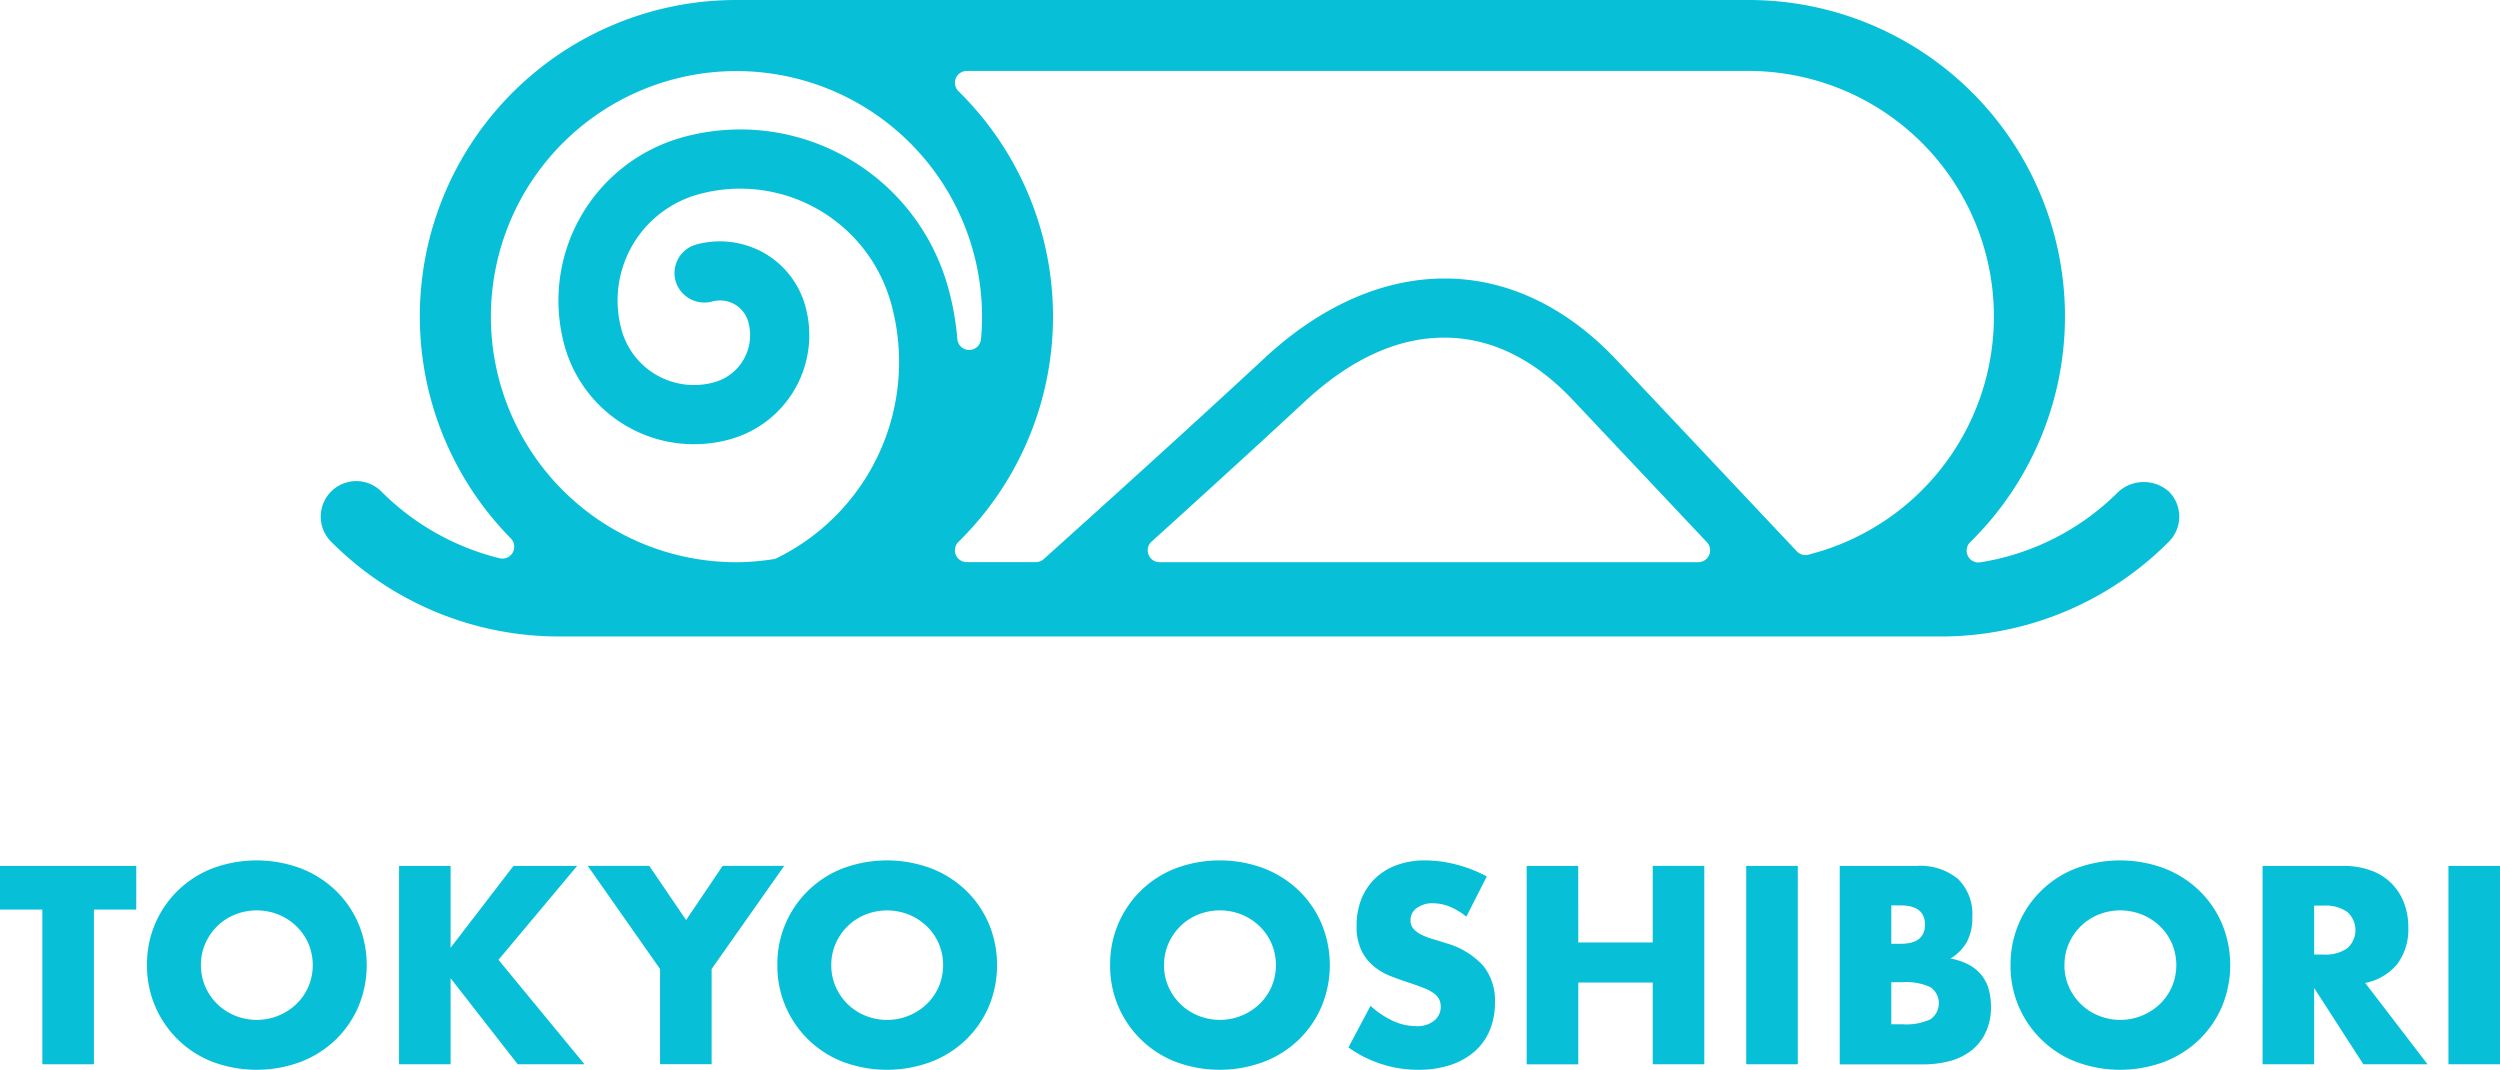 <svg xmlns="http://www.w3.org/2000/svg" xmlns:xlink="http://www.w3.org/1999/xlink" width="222" height="94.997" viewBox="0 0 222 94.997">
  <defs>
    <clipPath id="clip-path">
      <rect id="長方形_147" data-name="長方形 147" width="221.999" height="94.997" transform="translate(0 0)" fill="#07c0d8"/>
    </clipPath>
  </defs>
  <g id="グループ_300" data-name="グループ 300" transform="translate(-1 9)">
    <g id="グループ_299" data-name="グループ 299" transform="translate(1 -9)" clip-path="url(#clip-path)">
      <path id="パス_232" data-name="パス 232" d="M200.688,43.648a3.369,3.369,0,0,0-4.457,0,22.217,22.217,0,0,1-12.285,6.286,1.04,1.04,0,0,1-1.1-.563,1.053,1.053,0,0,1,.2-1.224A28.094,28.094,0,0,0,163.347,0H73.49A28.094,28.094,0,0,0,53.46,47.815a1.051,1.051,0,0,1-1,1.757,22.358,22.358,0,0,1-10.5-5.927,3.153,3.153,0,0,0-4.459,4.46,28.541,28.541,0,0,0,20.313,8.415H180.375a28.543,28.543,0,0,0,20.313-8.414,3.149,3.149,0,0,0,0-4.459M58.242,30.751A11.924,11.924,0,0,0,72.955,39,9.6,9.6,0,0,0,79.6,27.153a7.808,7.808,0,0,0-3.722-4.725,7.976,7.976,0,0,0-5.973-.71,2.632,2.632,0,0,0-1.817,3.241,2.668,2.668,0,0,0,3.245,1.817,2.614,2.614,0,0,1,1.974.236,2.579,2.579,0,0,1,1.234,1.565,4.344,4.344,0,0,1-3,5.362A6.672,6.672,0,0,1,63.3,29.326a9.782,9.782,0,0,1,6.757-12.053,13.906,13.906,0,0,1,17.153,9.617A19.4,19.4,0,0,1,77.093,49.55a1.041,1.041,0,0,1-.3.1,21.389,21.389,0,0,1-3.3.276A21.807,21.807,0,1,1,95.3,28.114c0,.67-.031,1.346-.094,2.01a1.051,1.051,0,0,1-1.046.952H94.15a1.051,1.051,0,0,1-1.041-.965,24.8,24.8,0,0,0-.839-4.646A19.153,19.153,0,0,0,68.634,12.214,15.047,15.047,0,0,0,58.242,30.751m101.62,18.536a1.048,1.048,0,0,1-.966.635H111.058a1.051,1.051,0,0,1-.7-1.83c5.385-4.87,9.955-9.049,13.586-12.422,4.062-3.775,8.232-5.688,12.394-5.688,4.122,0,7.975,1.873,11.454,5.566l11.876,12.6a1.047,1.047,0,0,1,.2,1.136m8.809-.024a1.051,1.051,0,0,1-1.021-.3l-16.037-17.02c-4.446-4.716-9.719-7.209-15.251-7.209-5.48,0-11.013,2.45-16,7.086-6.719,6.244-15.16,13.854-19.593,17.833a1.054,1.054,0,0,1-.7.268H93.945a1.05,1.05,0,0,1-.738-1.8,28.041,28.041,0,0,0,0-40.018,1.051,1.051,0,0,1,.738-1.8h69.4a21.808,21.808,0,0,1,5.325,42.956" transform="translate(-8.095 0)" fill="#07c0d8"/>
      <path id="パス_233" data-name="パス 233" d="M8.34,102.625v13.737H3.761V102.625H0V98.748H12.1v3.877Z" transform="translate(0 -21.854)" fill="#07c0d8"/>
      <path id="パス_234" data-name="パス 234" d="M16.764,107.415a9.076,9.076,0,0,1,5.805-8.584,11.2,11.2,0,0,1,7.861,0,9.283,9.283,0,0,1,3.1,1.974,9.018,9.018,0,0,1,2.021,2.955,9.588,9.588,0,0,1,0,7.311,9.026,9.026,0,0,1-2.021,2.955A9.271,9.271,0,0,1,30.43,116a11.2,11.2,0,0,1-7.861,0,9.11,9.11,0,0,1-5.805-8.585m4.789,0a4.693,4.693,0,0,0,.4,1.939,4.906,4.906,0,0,0,1.075,1.543,4.855,4.855,0,0,0,1.577,1.015A5.1,5.1,0,0,0,30,110.9a4.815,4.815,0,0,0,1.086-1.543,4.93,4.93,0,0,0,0-3.877A4.8,4.8,0,0,0,30,103.935a4.98,4.98,0,0,0-1.589-1.016,5.186,5.186,0,0,0-3.808,0,4.845,4.845,0,0,0-1.577,1.016,4.894,4.894,0,0,0-1.075,1.542,4.692,4.692,0,0,0-.4,1.938" transform="translate(-3.71 -21.715)" fill="#07c0d8"/>
      <path id="パス_235" data-name="パス 235" d="M50.085,106.012l5.583-7.265h5.653l-6.985,8.34,7.639,9.274H56.042l-5.957-7.64v7.64H45.506V98.747h4.579Z" transform="translate(-10.071 -21.854)" fill="#07c0d8"/>
      <path id="パス_236" data-name="パス 236" d="M73.446,107.9l-6.424-9.158h5.466l3.27,4.813,3.247-4.813h5.466L78.025,107.9v8.456H73.446Z" transform="translate(-14.833 -21.854)" fill="#07c0d8"/>
      <path id="パス_237" data-name="パス 237" d="M88.649,107.415a9.076,9.076,0,0,1,5.805-8.584,11.2,11.2,0,0,1,7.861,0,9.283,9.283,0,0,1,3.1,1.974,9.018,9.018,0,0,1,2.021,2.955,9.588,9.588,0,0,1,0,7.311,9.026,9.026,0,0,1-2.021,2.955,9.271,9.271,0,0,1-3.1,1.974,11.2,11.2,0,0,1-7.861,0,9.11,9.11,0,0,1-5.805-8.585m4.789,0a4.694,4.694,0,0,0,.4,1.939A4.906,4.906,0,0,0,94.91,110.9a4.855,4.855,0,0,0,1.577,1.015,5.1,5.1,0,0,0,5.4-1.015,4.815,4.815,0,0,0,1.086-1.543,4.93,4.93,0,0,0,0-3.877,4.8,4.8,0,0,0-1.086-1.542,4.98,4.98,0,0,0-1.589-1.016,5.186,5.186,0,0,0-3.808,0,4.845,4.845,0,0,0-1.577,1.016,4.894,4.894,0,0,0-1.075,1.542,4.693,4.693,0,0,0-.4,1.938" transform="translate(-19.62 -21.715)" fill="#07c0d8"/>
      <path id="パス_238" data-name="パス 238" d="M126.6,107.415A9.073,9.073,0,0,1,132.4,98.83a11.2,11.2,0,0,1,7.861,0,9.3,9.3,0,0,1,3.1,1.974,9.015,9.015,0,0,1,2.02,2.955,9.579,9.579,0,0,1,0,7.311,9.023,9.023,0,0,1-2.02,2.955,9.286,9.286,0,0,1-3.1,1.974,11.2,11.2,0,0,1-7.861,0,9.11,9.11,0,0,1-5.805-8.585m4.789,0a4.693,4.693,0,0,0,.4,1.939,4.906,4.906,0,0,0,1.075,1.543,4.855,4.855,0,0,0,1.577,1.015,5.1,5.1,0,0,0,5.4-1.015,4.829,4.829,0,0,0,1.087-1.543,4.93,4.93,0,0,0,0-3.877,4.817,4.817,0,0,0-1.087-1.542,4.977,4.977,0,0,0-1.588-1.016,5.186,5.186,0,0,0-3.808,0,4.845,4.845,0,0,0-1.577,1.016,4.894,4.894,0,0,0-1.075,1.542,4.692,4.692,0,0,0-.4,1.938" transform="translate(-28.018 -21.715)" fill="#07c0d8"/>
      <path id="パス_239" data-name="パス 239" d="M164.245,103.116a5.663,5.663,0,0,0-1.5-.9,3.973,3.973,0,0,0-1.448-.292,2.35,2.35,0,0,0-1.448.42,1.31,1.31,0,0,0-.561,1.1,1.092,1.092,0,0,0,.28.771,2.443,2.443,0,0,0,.736.526,6.27,6.27,0,0,0,1.028.385q.572.165,1.133.35a7.059,7.059,0,0,1,3.282,2,4.93,4.93,0,0,1,1.04,3.258,6.344,6.344,0,0,1-.456,2.453A5.118,5.118,0,0,1,165,115.065a6.132,6.132,0,0,1-2.149,1.215,8.95,8.95,0,0,1-2.885.432,10.608,10.608,0,0,1-6.191-1.986l1.962-3.691a7.96,7.96,0,0,0,2.032,1.355,4.885,4.885,0,0,0,1.986.444,2.37,2.37,0,0,0,1.67-.514,1.591,1.591,0,0,0,.409-1.856,1.5,1.5,0,0,0-.467-.538,3.762,3.762,0,0,0-.853-.456q-.526-.21-1.273-.466-.889-.281-1.74-.619a5.45,5.45,0,0,1-1.518-.9,4.159,4.159,0,0,1-1.075-1.413,5,5,0,0,1-.409-2.161,6.242,6.242,0,0,1,.432-2.371,5.278,5.278,0,0,1,1.214-1.822,5.418,5.418,0,0,1,1.916-1.18,7.241,7.241,0,0,1,2.535-.42,11.1,11.1,0,0,1,2.733.362,12.091,12.091,0,0,1,2.733,1.063Z" transform="translate(-34.034 -21.715)" fill="#07c0d8"/>
      <path id="パス_240" data-name="パス 240" d="M178.684,105.545h6.611v-6.8h4.579v17.614h-4.579V109.1h-6.611v7.265H174.1V98.748h4.579Z" transform="translate(-38.532 -21.854)" fill="#07c0d8"/>
      <rect id="長方形_145" data-name="長方形 145" width="4.579" height="17.614" transform="translate(155.065 76.893)" fill="#07c0d8"/>
      <path id="パス_241" data-name="パス 241" d="M209.8,98.747h6.821a5.253,5.253,0,0,1,3.691,1.168,4.361,4.361,0,0,1,1.261,3.365,4.566,4.566,0,0,1-.479,2.208,4.025,4.025,0,0,1-1.46,1.483,5.555,5.555,0,0,1,1.67.572,3.638,3.638,0,0,1,1.121.947,3.54,3.54,0,0,1,.619,1.261,5.789,5.789,0,0,1,.187,1.5,5.291,5.291,0,0,1-.432,2.2,4.469,4.469,0,0,1-1.215,1.612,5.217,5.217,0,0,1-1.9.981,9.006,9.006,0,0,1-2.523.327H209.8Zm4.579,6.915h.841q2.149,0,2.149-1.7t-2.149-1.706h-.841Zm0,7.149h1a5.107,5.107,0,0,0,2.476-.444,1.732,1.732,0,0,0,0-2.85,5.107,5.107,0,0,0-2.476-.444h-1Z" transform="translate(-46.432 -21.854)" fill="#07c0d8"/>
      <path id="パス_242" data-name="パス 242" d="M229.278,107.415A9.2,9.2,0,0,1,230,103.76a9.034,9.034,0,0,1,5.081-4.929,11.2,11.2,0,0,1,7.861,0,9.291,9.291,0,0,1,3.1,1.974,9.018,9.018,0,0,1,2.021,2.955,9.588,9.588,0,0,1,0,7.311,9.026,9.026,0,0,1-2.021,2.955,9.279,9.279,0,0,1-3.1,1.974,11.2,11.2,0,0,1-7.861,0,9.11,9.11,0,0,1-5.805-8.585m4.789,0a4.693,4.693,0,0,0,.4,1.939,4.906,4.906,0,0,0,1.075,1.543,4.855,4.855,0,0,0,1.577,1.015,5.1,5.1,0,0,0,5.4-1.015,4.827,4.827,0,0,0,1.086-1.543,4.93,4.93,0,0,0,0-3.877,4.815,4.815,0,0,0-1.086-1.542,4.989,4.989,0,0,0-1.589-1.016,5.186,5.186,0,0,0-3.808,0,4.845,4.845,0,0,0-1.577,1.016,4.894,4.894,0,0,0-1.075,1.542,4.692,4.692,0,0,0-.4,1.938" transform="translate(-50.743 -21.715)" fill="#07c0d8"/>
      <path id="パス_243" data-name="パス 243" d="M272.668,116.361h-5.7l-4.368-6.775v6.775h-4.579V98.747h7.125a6.977,6.977,0,0,1,2.57.432,4.839,4.839,0,0,1,2.885,2.908,6.024,6.024,0,0,1,.362,2.1,5.168,5.168,0,0,1-.969,3.258,4.883,4.883,0,0,1-2.862,1.694ZM262.6,106.619h.864a3.333,3.333,0,0,0,2.079-.561,2.155,2.155,0,0,0,0-3.223,3.338,3.338,0,0,0-2.079-.561H262.6Z" transform="translate(-57.104 -21.854)" fill="#07c0d8"/>
      <rect id="長方形_146" data-name="長方形 146" width="4.579" height="17.614" transform="translate(217.421 76.893)" fill="#07c0d8"/>
    </g>
  </g>
</svg>
